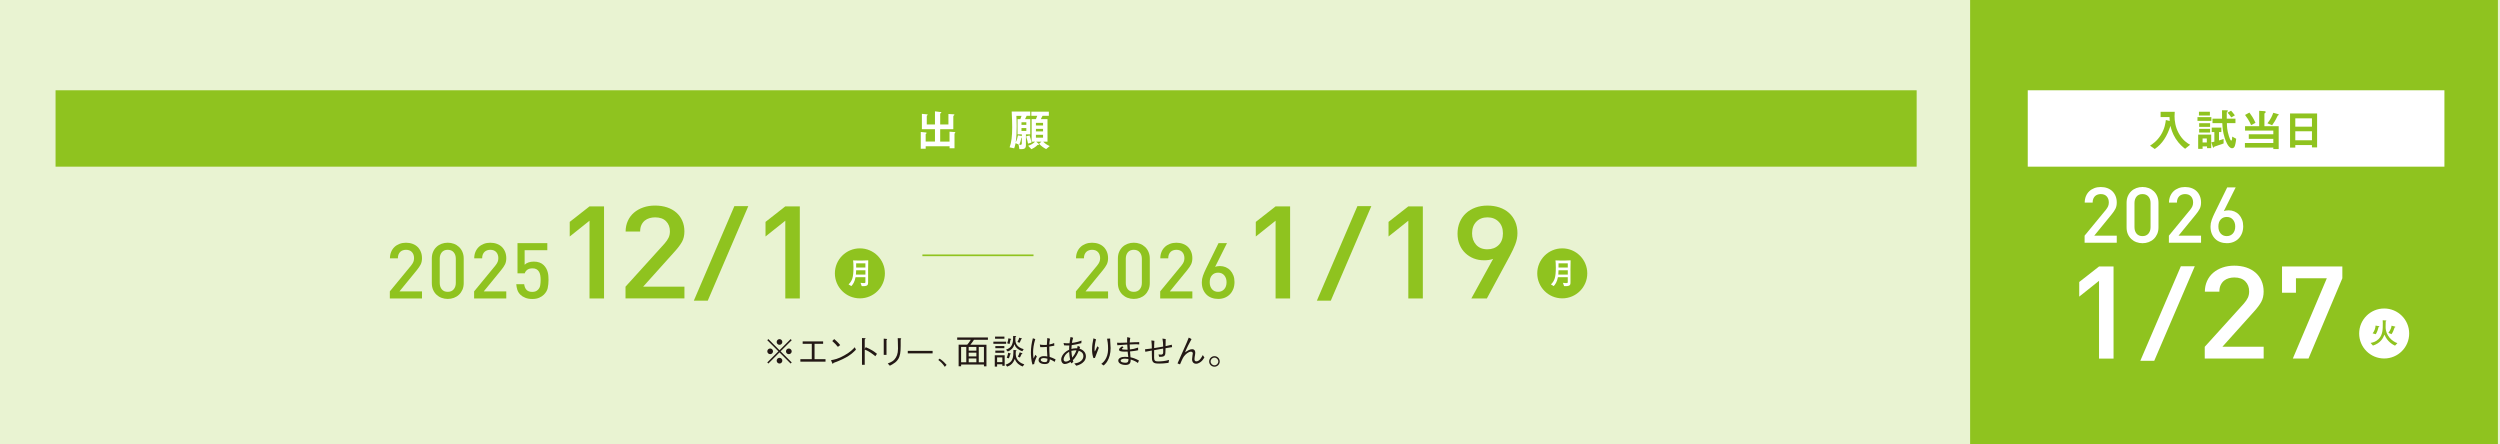 <?xml version="1.0" encoding="UTF-8"?><svg id="_レイヤー_2" xmlns="http://www.w3.org/2000/svg" viewBox="0 0 1110.49 197.42"><defs><style>.cls-1{fill:#231815;}.cls-2{fill:#fff;}.cls-3{fill:#e9f3d2;}.cls-4{fill:#8fc31f;}.cls-5{fill:none;stroke:#8fc31f;stroke-miterlimit:10;stroke-width:.75px;}</style></defs><g id="_レイヤー_2-2"><rect class="cls-3" width="1110.49" height="197.42"/><rect class="cls-4" x="875.12" width="234.44" height="197.42"/><rect class="cls-2" x="976.3" y="-35.47" width="33.93" height="185.08" transform="translate(1050.33 -936.2) rotate(90)"/><path class="cls-4" d="M970.61,66.09c-.88-.68-2.56-1.98-4.17-4.48-1.57-2.47-2.06-4.56-2.33-5.71-1.49,4.6-3.58,7.95-6.97,10.29l-2.09-1.49c1.06-.68,3.05-2,4.76-4.68,1.78-2.84,2.09-5.4,2.25-6.71l1.72.43c-.06-.59-.08-.96-.1-1.74h-3.95v-2.33h6.28c-.06.61-.08,1.35-.08,1.98,0,2.07.35,4.74,1.8,7.44,1.78,3.31,4.05,4.62,5.11,5.21l-2.23,1.8Z"/><path class="cls-4" d="M976.11,53.68v-1.66h6.17v1.66h-6.17ZM980.36,65.78v-.76h-1.98v1.12h-1.96v-6.36h5.79v6.01h-1.86ZM976.76,51.32v-1.68h4.87v1.68h-4.87ZM976.86,56.35v-1.63h4.85v1.63h-4.85ZM976.86,58.87v-1.64h4.85v1.64h-4.85ZM980.26,61.51h-1.88v1.78h1.88v-1.78ZM987.7,63.73c-1.53.55-1.82.67-3.72,1.29-.39.14-.43.14-.49.27-.12.22-.16.31-.27.31-.18,0-.25-.27-.33-.49l-.61-1.88c.7-.14.72-.14,1.33-.31v-4.25h-1.17v-2h4.27v2h-1.04v3.7c.53-.14,1.19-.33,2.04-.65v2ZM992.77,64.64c-.25.76-.63,1.21-1.29,1.21-1.76,0-2.99-3.64-3.31-4.68-.8-2.56-.92-4.36-1.04-6.48h-4.35v-1.98h4.25c-.02-1.15-.04-2.07-.02-3.74l1.92.02c.57,0,.7.06.7.24,0,.12-.08.22-.24.35-.21.16-.27.24-.27.35v2.78h3.86v1.98h-3.8c.02,1.35.04,3.07.9,5.81.16.53.63,1.94,1.04,1.94.35,0,.39-.88.43-1.76l1.76.96c-.08.59-.23,2.05-.55,2.99ZM991.12,52.14c-.61-.94-.96-1.35-1.66-2.07l1.57-.9c.41.45.88.98,1.7,2.06l-1.61.92Z"/><path class="cls-4" d="M1009.8,66.21v-.65h-12.62v-2.05h12.62v-1.84h-10.9v-2.02h10.9v-1.64h-12.56v-1.96h6.28v-6.83l2.39.16c.25.02.51.1.51.37s-.41.57-.57.66v5.64h6.34v10.16h-2.39ZM999.94,55.58c-.96-2.15-1.96-3.52-2.7-4.52l1.94-1.06c.8,1.06,1.78,2.49,2.7,4.56l-1.94,1.02ZM1011.98,51.22c-.2.06-.2.08-.33.35-.94,2.07-1.94,3.46-2.39,4.07l-2.08-.88c1.43-1.76,2.09-3.25,2.6-4.66l2.09.57c.12.04.37.14.37.29,0,.14-.18.22-.27.26Z"/><path class="cls-4" d="M1026.96,65.47v-1.02h-7.4v1.12h-2.33v-15.17h12.02v15.07h-2.29ZM1026.96,52.55h-7.4v3.72h7.4v-3.72ZM1026.96,58.3h-7.4v4.01h7.4v-4.01Z"/><rect class="cls-4" x="421.06" y="-356.28" width="33.93" height="826.69" transform="translate(495.09 -380.96) rotate(90)"/><path class="cls-2" d="M424.26,59.05c-.24.23-.27.27-.27.39v6.42h-2.19v-.88h-10.61v1.1h-2.19v-7.46l2.29.22c.18.02.31.1.31.23s-.12.24-.18.27c-.24.18-.24.2-.24.25v3.29h4.13v-5.5h-5.81v-6.81l2.35.22c.08,0,.22.08.22.18,0,.12-.12.2-.18.24-.2.12-.22.24-.22.27v3.8h3.64v-5.83l2.58.33c.12.02.25.08.25.22s-.1.18-.2.23c-.14.06-.31.16-.31.27v4.78h3.66v-4.66l2.39.16c.14,0,.27.06.27.18s-.12.2-.14.22c-.22.16-.35.27-.35.49v5.73h-5.83v5.5h4.15v-4.42l2.31.18c.16.02.27.12.27.2,0,.1-.08.18-.12.22Z"/><path class="cls-2" d="M456.02,51.47c-.31.7-.35.76-.7,1.45h2.31v6.75h-1.92v4.87c0,1.76-1.15,1.74-2.9,1.7l-.37-2.06-1.31-.59c-.31,1.49-.51,1.96-.65,2.29l-2.02-.43c.8-2.15,1.15-4.76,1.15-8.91,0-2.29-.06-3.6-.22-7.01h8.24v1.92h-1.62ZM453.89,59.67h-1.9v-6.75h1.25c.31-.78.43-1.15.53-1.45h-2.31c.06.86.14,2.47.14,4.58,0,2.43-.08,4.83-.43,7.24.57-1.21.8-2.11,1-3.17l1.39.24c.06.02.22.08.33.16v-.84ZM453.89,61c-.18.24-.2.27-.22.31-.25,1.31-.53,2.19-.92,2.96.31.06.45.08.59.08.47,0,.55-.47.55-.61v-2.74ZM455.89,54.31h-2.15v1.15h2.15v-1.15ZM455.89,56.88h-2.15v1.29h2.15v-1.29ZM456.65,63.8c-.24-1.12-.45-1.98-.86-3.21l1.53-.43c.33.96.61,1.84.86,3.19l-1.53.45ZM464.67,66.21c-1.25-.65-2.17-1.33-3.11-2.35l1.02-.92h-2.31l1.1.94c.06.06.16.14.16.27,0,.22-.29.22-.59.2-1.1,1.08-2.04,1.57-2.82,1.92l-1.43-1.53c1.15-.35,2.23-.94,3.07-1.8h-1.51v-10.02h1.9c.22-.51.33-.76.59-1.47h-2.62v-1.86h7.77v1.86h-2.82c-.22.47-.27.57-.74,1.47h2.96v10.02h-1.9c.82.84,1.64,1.39,2.9,1.94l-1.6,1.33ZM463.32,54.58h-3.17v1.14h3.17v-1.14ZM463.32,57.23h-3.17v1.13h3.17v-1.13ZM463.32,59.87h-3.17v1.27h3.17v-1.27Z"/><path class="cls-2" d="M932.38,159.27v-34.53l-8.79,7.01v-6.49l8.79-6.89h6.45v40.91h-6.45Z"/><path class="cls-2" d="M956.9,160.28h-6.19l18.01-42h6.19l-18.01,42Z"/><path class="cls-2" d="M979.34,159.27v-5.23l17.32-19.13c.84-.96,1.45-1.85,1.83-2.67.38-.82.57-1.75.57-2.79,0-1.84-.57-3.33-1.71-4.48s-2.76-1.72-4.87-1.72c-.84,0-1.66.11-2.46.34-.8.23-1.51.59-2.12,1.09-.61.5-1.11,1.15-1.49,1.95s-.57,1.78-.57,2.93h-6.45c0-1.72.33-3.3.98-4.74s1.56-2.65,2.72-3.65,2.54-1.77,4.14-2.33c1.6-.56,3.35-.83,5.25-.83s3.71.27,5.31.8c1.6.54,2.97,1.3,4.11,2.3,1.14,1,2.02,2.2,2.65,3.62s.95,3.01.95,4.77-.36,3.34-1.07,4.62c-.72,1.28-1.77,2.69-3.16,4.22l-14.09,15.69h18.33v5.23h-26.17Z"/><path class="cls-2" d="M1025.41,159.27h-6.95l15.11-35.68h-13.72v6.44h-6.19v-11.66h26.8v5.23l-15.04,35.68Z"/><path class="cls-2" d="M1070.15,148.14c0,6.13-4.97,11.1-11.11,11.1s-11.11-4.97-11.11-11.1,4.97-11.11,11.11-11.11,11.11,4.97,11.11,11.11Z"/><path class="cls-4" d="M1063.87,153.55c-1.01-.5-3.36-1.67-4.7-4.89-.68,1.66-1.78,3.75-5.11,4.85l-1.06-1.18c1.03-.21,2.22-.43,3.55-1.71,1.88-1.82,1.88-4.38,1.88-7.09,0-.75-.01-.88-.05-1.28l1.42.1c.08,0,.21.03.21.14s-.08.16-.29.26c-.03.52-.04,2.44-.04,2.55,0,3.81,2.93,6.36,5.24,7.13l-1.06,1.11ZM1056.51,145.34c-.27,1.25-.68,2.3-1.2,3.12l-1.38-.38c.81-1.07,1.23-2.3,1.29-3.47l1.48.27c.1.03.2.08.2.17,0,.18-.25.25-.38.29ZM1063.66,145.49c-.38,1.19-.78,2.13-1.35,2.95l-1.41-.58c1.02-1.37,1.36-2.4,1.42-3.19l1.49.38c.05.01.2.07.2.18,0,.14-.13.18-.35.25Z"/><path class="cls-2" d="M925.97,107.82v-3.14l9.45-11.48c.46-.57.79-1.11,1-1.6s.31-1.05.31-1.67c0-1.1-.31-2-.93-2.69-.62-.69-1.51-1.03-2.65-1.03-.46,0-.91.07-1.34.21s-.82.36-1.15.65c-.33.3-.6.69-.81,1.17-.21.48-.31,1.07-.31,1.76h-3.52c0-1.03.18-1.98.53-2.84.36-.86.85-1.59,1.48-2.19.63-.6,1.38-1.06,2.26-1.4s1.83-.5,2.86-.5,2.02.16,2.9.48,1.62.78,2.24,1.38c.62.6,1.1,1.32,1.45,2.17.35.85.52,1.8.52,2.86s-.2,2-.59,2.78c-.39.77-.97,1.61-1.72,2.53l-7.69,9.41h10v3.14h-14.27Z"/><path class="cls-2" d="M958.22,103.94c-.38.86-.89,1.6-1.53,2.21s-1.4,1.07-2.26,1.4c-.86.32-1.78.48-2.74.48s-1.88-.16-2.74-.48c-.86-.32-1.61-.79-2.26-1.4-.64-.61-1.15-1.34-1.52-2.21-.37-.86-.55-1.84-.55-2.95v-10.89c0-1.1.18-2.09.55-2.95.37-.86.87-1.6,1.52-2.21.64-.61,1.4-1.07,2.26-1.4.86-.32,1.78-.48,2.74-.48s1.88.16,2.74.48c.86.32,1.61.79,2.26,1.4s1.16,1.34,1.53,2.21.57,1.84.57,2.95v10.89c0,1.1-.19,2.09-.57,2.95ZM955.27,90.2c0-1.19-.32-2.16-.95-2.89s-1.51-1.1-2.64-1.1-2,.37-2.62,1.1c-.62.74-.93,1.7-.93,2.89v10.69c0,1.19.31,2.16.93,2.89.62.74,1.49,1.1,2.62,1.1s2-.37,2.64-1.1c.63-.74.95-1.7.95-2.89v-10.69Z"/><path class="cls-2" d="M963.41,107.82v-3.14l9.45-11.48c.46-.57.79-1.11,1-1.6s.31-1.05.31-1.67c0-1.1-.31-2-.93-2.69-.62-.69-1.51-1.03-2.65-1.03-.46,0-.91.07-1.34.21s-.82.36-1.15.65c-.33.3-.6.69-.81,1.17-.21.48-.31,1.07-.31,1.76h-3.52c0-1.03.18-1.98.53-2.84.36-.86.85-1.59,1.48-2.19.63-.6,1.38-1.06,2.26-1.4s1.83-.5,2.86-.5,2.02.16,2.9.48,1.62.78,2.24,1.38c.62.6,1.1,1.32,1.45,2.17.35.85.52,1.8.52,2.86s-.2,2-.59,2.78c-.39.77-.97,1.61-1.72,2.53l-7.69,9.41h10v3.14h-14.27Z"/><path class="cls-2" d="M995.87,103.61c-.36.92-.86,1.71-1.5,2.36-.64.66-1.41,1.16-2.29,1.52s-1.86.53-2.91.53-2.03-.17-2.93-.5-1.67-.82-2.31-1.47c-.64-.64-1.14-1.41-1.5-2.31s-.53-1.92-.53-3.07c0-1.01.17-2,.52-2.97.34-.96.78-1.99,1.31-3.07l5.58-11.38h3.76l-5.27,10.55c.32-.14.67-.24,1.03-.29.37-.06.75-.09,1.14-.09.9,0,1.74.17,2.52.5.78.33,1.47.81,2.05,1.43s1.05,1.37,1.38,2.24c.33.87.5,1.85.5,2.93s-.18,2.15-.53,3.07ZM991.88,97.58c-.67-.8-1.59-1.21-2.76-1.21-1.1,0-2,.37-2.69,1.12s-1.03,1.79-1.03,3.12.35,2.35,1.03,3.12,1.59,1.15,2.69,1.15,2-.39,2.71-1.15c.7-.77,1.05-1.81,1.05-3.12,0-1.22-.33-2.23-1-3.03Z"/><path class="cls-1" d="M341.31,161.48l-.49-.49,4.95-4.94-4.95-4.94.49-.49,4.94,4.95,4.94-4.95.49.49-4.95,4.94,4.95,4.94-.49.49-4.94-4.95-4.94,4.95ZM343.37,156.06c0,.69-.56,1.26-1.26,1.26s-1.28-.56-1.28-1.26.58-1.26,1.28-1.26,1.26.58,1.26,1.26ZM347.51,151.91c0,.67-.55,1.26-1.26,1.26s-1.26-.58-1.26-1.26.58-1.28,1.26-1.28,1.26.58,1.26,1.28ZM347.51,160.2c0,.69-.55,1.28-1.26,1.28s-1.26-.58-1.26-1.28.58-1.26,1.26-1.26,1.26.58,1.26,1.26ZM351.67,156.06c0,.69-.56,1.26-1.28,1.26s-1.26-.56-1.26-1.26.58-1.26,1.26-1.26,1.28.58,1.28,1.26Z"/><path class="cls-1" d="M366.7,160.65h-11.18v-1.11h5.07v-6.82h-4.05v-1.07h9.09v1.07h-3.81v6.82h4.87v1.11Z"/><path class="cls-1" d="M380.2,155.34c-1.71,1.71-3.56,3.56-9.99,5.88-.01.03-.18.4-.27.4-.12,0-.2-.18-.29-.38l-.52-1.25c1.51-.27,3.17-.56,5.97-2.16,2.65-1.49,3.72-2.65,4.59-3.59l.52,1.11ZM372.19,154.07c-.75-.94-1.61-1.78-2.51-2.59l.88-.87c.47.4,1.77,1.54,2.65,2.67l-1.02.79Z"/><path class="cls-1" d="M384.55,154.2c2.59,1.13,3.61,1.84,5,2.97l-.75,1.07c-.46-.4-1.04-.91-2.09-1.6-1.22-.81-1.92-1.1-2.6-1.37v6.78h-1.22v-11.9l1.16.06c.08,0,.43.02.43.21,0,.09-.12.17-.37.34v4.31l.44-.87Z"/><path class="cls-1" d="M393.75,150.54c.12,0,.3.05.3.15,0,.08-.02.11-.27.32v6.63h-1.23v-7.22l1.2.12ZM394.34,161.45c1.75-.67,2.42-1.13,3.03-1.84.88-1.04,1.52-2.36,1.52-4.75,0-.46-.05-2.5-.06-2.91-.01-.47-.01-.55-.06-1.75l1.23.06c.06.02.32.03.32.18,0,.06-.03.09-.24.4.01,4.36.03,5.85-.59,7.62-.78,2.22-2.79,3.26-4.23,3.99l-.91-.99Z"/><path class="cls-1" d="M403.23,156.97v-1.11h11.03v1.11h-11.03Z"/><path class="cls-1" d="M417.38,159.31c1.54,1.02,2.42,2,3.09,2.77l-.79.87c-.96-1.37-1.6-2.06-2.89-3.05l.59-.6Z"/><path class="cls-1" d="M432.63,150.94c-.59.91-1.02,1.48-1.58,2.18h7.13v9.61h-1.11v-.81h-10.14v.79h-1.11v-9.6h3.81c.62-.7,1.07-1.28,1.58-2.18h-6.03v-1.04h13.65v1.04h-6.18ZM429.22,154.11h-2.3v6.82h2.3v-6.82ZM433.7,154.11h-3.41v1.65h3.41v-1.65ZM433.7,156.66h-3.41v1.66h3.41v-1.66ZM433.7,159.24h-3.41v1.69h3.41v-1.69ZM437.06,154.11h-2.3v6.82h2.3v-6.82Z"/><path class="cls-1" d="M441.25,152.72v-.95h5.67v.95h-5.67ZM445.24,162.48v-.67h-2.33v1.02h-1.04v-5.03h4.4v4.68h-1.04ZM442,150.47v-.96h4.16v.96h-4.16ZM442.12,154.67v-.96h4.01v.96h-4.01ZM442.12,156.7v-.96h4.01v.96h-4.01ZM445.24,158.75h-2.33v2.1h2.33v-2.1ZM454.29,162.8c-1.2-.4-2.85-1.43-3.5-3.35-.79,1.87-1.74,2.83-3.4,3.41l-.69-.87c3.09-1.14,3.46-2.59,3.46-6.55l1.11.12c.15.02.27.11.27.18s-.11.14-.32.29c-.02.4-.05.88-.05,1.2,0,3.11,2.67,4.28,3.82,4.62l-.72.94ZM454.12,156.04c-2.32-.87-3.18-1.98-3.49-3.17-.21.64-.44,1.36-1.11,2.04-.09.09-.78.81-1.87,1.23l-.78-.82c1.02-.37,2.18-.9,2.74-2.45.41-1.13.43-2.07.43-3.66l1.05.09c.12.01.3.03.3.18,0,.12-.08.15-.34.26,0,.29-.03.68-.03,1.08,0,1.65.59,3.37,3.69,4.29l-.59.91ZM448.69,157.41c-.15.72-.32,1.23-.55,1.77l-.94-.27c.35-.84.5-1.43.64-2.22l.91.3c.12.05.27.09.27.2s-.15.17-.34.23ZM448.85,150.95c-.11.73-.23,1.23-.43,1.87l-1.04-.35c.37-.88.47-1.46.52-2.18l.93.17c.23.05.34.06.34.2,0,.12-.08.17-.32.29ZM453.59,150.72c-.24.62-.41.99-.72,1.55l-.95-.37c.5-.81.7-1.36.82-1.9l.97.27c.09.03.23.11.23.2,0,.12-.14.18-.37.24ZM453.8,157.26c-.32.76-.58,1.22-.76,1.57l-.91-.44c.34-.59.56-1.1.82-1.9l.99.37c.12.05.21.08.21.17,0,.14-.15.18-.35.24Z"/><path class="cls-1" d="M458.59,161.92c-.52-1.8-.67-4.02-.67-5.35,0-2.13.32-4.25.87-6.31l1.07.35c-.75,2.6-.96,4.24-.96,5.85,0,1.37.11,2.03.21,2.8.12-.26.69-1.43.79-1.66l.67.75c-.15.32-.4.78-.7,1.57-.4,1.04-.43,1.34-.49,1.8l-.79.2ZM468.51,160.73c-1.16-.72-1.66-.91-2.18-1.11-.06.94-.18,2.1-2.25,2.1-1.08,0-2.76-.38-2.76-1.78,0-.79.62-1.74,2.38-1.74.5,0,1.04.05,1.52.15-.17-2.91-.2-3.24-.2-4.25-1.11.11-2.33.12-2.94.09l-.2-1.16c.56.12.91.2,1.9.2.61,0,.9-.02,1.23-.03.03-.73.12-2.04.2-3.06l1.19.32c-.23,1.04-.29,2.21-.32,2.57,1.2-.21,1.74-.46,2.18-.67l.05,1.19c-.53.11-1.11.23-2.22.4,0,1.1.02,2.65.17,4.6.76.24,1.48.49,2.61,1.07l-.35,1.11ZM463.56,159.06c-1.14,0-1.28.58-1.28.79,0,.62.88,1,1.83,1,1.16,0,1.17-.64,1.14-1.54-.72-.17-1.32-.26-1.69-.26Z"/><path class="cls-1" d="M475.82,161.42c-.11-.17-.14-.26-.23-.69-.65.41-1.66.96-2.62.96s-1.6-.92-1.6-1.89c0-1.51,1.01-2.67,1.68-3.26.59-.55,1.08-.81,1.86-1.2,0-.64,0-1.27.08-1.9-.38.03-.53.03-.73.03-.41,0-1.16-.03-1.57-.06l-.27-1.04c.84.12,1.58.15,2.67.12.06-.75.15-1.34.43-2.79l1.16.32c-.32,1.05-.46,1.87-.52,2.3,1.46-.17,2.85-.5,4.25-1.04l-.09,1.16c-2.07.5-2.73.67-4.28.87-.05.67-.08,1.16-.12,1.68.44-.11,1.23-.29,2.1-.29.18,0,.27.02.44.05.2-.92.21-1.02.24-1.11l1.07.47c-.12.35-.15.46-.24.79.62.21,1.39.46,2.09,1.31.47.56.73,1.28.73,2.06,0,1.9-1.4,2.95-2.33,3.46-.67.37-1.19.52-1.92.72l-.9-.99c1.17-.18,2.27-.4,3.18-1.31.67-.69.85-1.37.85-1.97,0-1.71-1.51-2.18-2.06-2.36-.32.78-1.2,2.89-2.62,4.17.03.17.05.27.24.79l-.96.64ZM474.91,156.25c-.59.37-1.26.76-1.87,1.72-.24.4-.58,1.04-.58,1.72s.5.93,1.02.93c.79,0,1.51-.56,1.87-.84-.17-.9-.37-1.89-.44-3.53ZM478.17,155.61c-.72,0-1.37,0-2.27.24.09,1.58.27,2.41.4,3.02.67-.87,1.25-1.65,1.87-3.26Z"/><path class="cls-1" d="M486.85,150.74c-.44,1.54-.64,3.12-.64,4.72,0,.32.03.43.12.67.4-.72.75-1.49,1.11-2.33l.67.67c-.32.93-.47,1.3-1.74,4.52l-.67.08c-.44-1.26-.61-2.42-.61-3.75,0-1.69.24-3.37.61-5.03l1.14.44ZM493.13,150.39c-.03.37-.03.53.02,1.05.15,2.15.18,2.47.18,3.18,0,2.44-.59,4.34-1.39,5.71-.5.88-.95,1.32-1.68,2.02l-1.07-.72c.64-.5,1.46-1.14,2.19-2.65.73-1.52.82-3.03.82-4.17,0-2.09-.26-3.4-.44-4.36l1.36-.08Z"/><path class="cls-1" d="M505.53,155.58c-1.17.3-2.77.44-3.57.52.03.5.11,1.43.2,2.6,1.19.27,2.12.55,3.76,1.43l-.47,1.11c-.81-.6-1.57-1.04-3.21-1.54,0,1.02-.03,2.41-2.25,2.41s-3.26-1.02-3.26-1.9c0-1.19,1.4-1.71,3-1.71.29,0,.67.02,1.45.09-.05-.38-.24-2.09-.29-2.42-.26.02-.58.03-1.26.03-1.08,0-2.57-.08-2.57-.85,0-.56.69-1.07,1.39-1.55l.62.5c-.14.14-.17.15-.5.4-.15.11-.21.15-.21.26,0,.26.47.35,1.77.35.12,0,.64-.02.75,0-.08-.7-.08-.87-.17-2.27-.69.05-3.78.29-4.4.32l-.12-1.11c.72.02,1.95.05,4.49-.08-.02-.32-.03-.61-.03-1.08,0-.75.03-1.04.06-1.34l1.39.35c-.2.52-.24,1.32-.27,2.02.81-.05,2.47-.15,4.2-.15v1.04c-.43-.05-.75-.09-1.6-.09-1.02,0-2.06.06-2.63.09,0,.29.06,1.58.11,2.21,1.32-.12,2.06-.3,3.62-.82l.03,1.19ZM499.69,159.31c-1.04,0-1.9.34-1.9.88,0,.76,1.39.93,2.13.93,1.25,0,1.34-.64,1.32-1.66-.73-.11-1.14-.15-1.55-.15Z"/><path class="cls-1" d="M517.79,150.59c-.03.81-.05,1.42-.05,3.17.44-.11,2.38-.55,2.77-.64l.12,1.08c-.26.05-.38.06-.7.12-.29.05-.49.08-2.19.35-.01.35-.09,2.21-.09,2.24-.11,1.63-1.33,1.6-2.76,1.57l-.29-1.04c.38.05.96.08,1.11.08.96,0,.96-.64.97-1.11,0-.24-.01-1.36-.01-1.58-.64.12-3.44.61-4.01.72v3.41c.01,1.27.49,1.58,1.71,1.58,1.49,0,3.26-.15,4.92-.67l-.24,1.31c-1.81.23-2.67.32-3.88.32-2,0-3.21-.06-3.46-1.92-.06-.4-.08-3.37-.08-3.87-1.37.26-1.54.3-2.15.41-.38.08-.41.08-.75.14l-.12-1.11c.59-.08,2.54-.29,3.02-.35,0-.88-.01-2.24-.2-3.58l1.34.17c-.09,1.32-.11,2.62-.11,3.24,1.19-.17,2.54-.38,4.01-.67-.02-1.67-.08-2.06-.32-3.56l1.43.2Z"/><path class="cls-1" d="M529.27,150.62c-1.02,1.78-2.25,4.24-2.89,5.91.97-.68,2.1-1.43,3.15-1.43,1.36,0,1.4,1.29,1.4,1.51,0,.43-.03.61-.26,2-.08.47-.09.82-.09.97,0,.84.52.93.84.93,1.39,0,2.33-1.8,2.85-2.79l.72,1.08c-.46.73-.94,1.52-1.96,2.19-.64.41-1.2.58-1.72.58-1.07,0-1.8-.69-1.8-1.98,0-.24.06-.9.18-1.67.03-.15.15-.82.15-.96,0-.38-.3-.75-.82-.75-1.13,0-2.36,1.25-2.51,1.4-.9.9-1.2,1.58-2.35,4.24l-1.11-.43c.64-1.45,3.49-7.83,4.05-9.14.27-.62.47-1.14.94-2.33l1.23.67Z"/><path class="cls-1" d="M541.8,160.56c0,1.28-1.05,2.33-2.35,2.33s-2.35-1.05-2.35-2.33,1.07-2.35,2.35-2.35,2.35,1.04,2.35,2.35ZM537.75,160.56c0,.93.76,1.71,1.71,1.71s1.71-.78,1.71-1.71-.78-1.71-1.71-1.71-1.71.75-1.71,1.71Z"/><line class="cls-5" x1="459.08" y1="113.41" x2="409.72" y2="113.41"/><path class="cls-4" d="M173.16,132.57v-3.14l9.45-11.48c.46-.57.79-1.11,1-1.6s.31-1.05.31-1.67c0-1.1-.31-2-.93-2.69-.62-.69-1.51-1.03-2.65-1.03-.46,0-.91.07-1.34.21s-.82.36-1.15.65c-.33.3-.6.69-.81,1.17-.21.48-.31,1.07-.31,1.76h-3.52c0-1.03.18-1.98.53-2.84.36-.86.85-1.59,1.48-2.19.63-.6,1.38-1.06,2.26-1.4s1.83-.5,2.86-.5,2.02.16,2.9.48,1.62.78,2.24,1.38c.62.6,1.1,1.32,1.45,2.17.35.85.52,1.8.52,2.86s-.2,2-.59,2.78c-.39.77-.97,1.61-1.72,2.53l-7.69,9.41h10v3.14h-14.27Z"/><path class="cls-4" d="M205.41,128.69c-.38.86-.89,1.6-1.53,2.21s-1.4,1.07-2.26,1.4c-.86.32-1.78.48-2.74.48s-1.88-.16-2.74-.48c-.86-.32-1.61-.79-2.26-1.4-.64-.61-1.15-1.34-1.52-2.21-.37-.86-.55-1.84-.55-2.95v-10.89c0-1.1.18-2.09.55-2.95.37-.86.87-1.6,1.52-2.21.64-.61,1.4-1.07,2.26-1.4.86-.32,1.78-.48,2.74-.48s1.88.16,2.74.48c.86.32,1.61.79,2.26,1.4s1.16,1.34,1.53,2.21.57,1.84.57,2.95v10.89c0,1.1-.19,2.09-.57,2.95ZM202.47,114.95c0-1.19-.32-2.16-.95-2.89s-1.51-1.1-2.64-1.1-2,.37-2.62,1.1c-.62.74-.93,1.7-.93,2.89v10.69c0,1.19.31,2.16.93,2.89.62.74,1.49,1.1,2.62,1.1s2-.37,2.64-1.1c.63-.74.95-1.7.95-2.89v-10.69Z"/><path class="cls-4" d="M210.6,132.57v-3.14l9.45-11.48c.46-.57.79-1.11,1-1.6s.31-1.05.31-1.67c0-1.1-.31-2-.93-2.69-.62-.69-1.51-1.03-2.65-1.03-.46,0-.91.07-1.34.21s-.82.36-1.15.65c-.33.3-.6.69-.81,1.17-.21.48-.31,1.07-.31,1.76h-3.52c0-1.03.18-1.98.53-2.84.36-.86.85-1.59,1.48-2.19.63-.6,1.38-1.06,2.26-1.4s1.83-.5,2.86-.5,2.02.16,2.9.48,1.62.78,2.24,1.38c.62.6,1.1,1.32,1.45,2.17.35.85.52,1.8.52,2.86s-.2,2-.59,2.78c-.39.77-.97,1.61-1.72,2.53l-7.69,9.41h10v3.14h-14.27Z"/><path class="cls-4" d="M243.3,127.93c-.24,1.07-.81,2.05-1.71,2.95-.55.55-1.25,1.01-2.1,1.38s-1.87.55-3.07.55-2.21-.18-3.1-.55c-.9-.36-1.61-.81-2.14-1.33-.67-.66-1.13-1.39-1.38-2.18-.25-.79-.41-1.62-.48-2.5h3.52c.14,1.1.49,1.95,1.07,2.53.57.59,1.41.88,2.52.88s1.91-.32,2.55-.97c.53-.53.86-1.18.98-1.94s.19-1.56.19-2.39c0-.74-.05-1.42-.16-2.04-.1-.62-.29-1.16-.57-1.63-.28-.46-.64-.82-1.1-1.09s-1.05-.4-1.76-.4c-1.01,0-1.8.22-2.36.65-.56.44-.94.96-1.12,1.55h-3.21v-13.41h13.24v3.14h-10.07v6.48c.41-.44.97-.78,1.67-1.03.7-.25,1.5-.38,2.4-.38.96,0,1.82.14,2.55.41.74.28,1.36.67,1.86,1.17.46.46.83.95,1.12,1.48.29.53.51,1.07.65,1.62.15.55.25,1.12.29,1.71.05.59.07,1.17.07,1.74,0,1.31-.12,2.5-.36,3.57Z"/><path class="cls-4" d="M261.86,132.57v-34.53l-8.79,7.01v-6.49l8.79-6.89h6.45v40.91h-6.45Z"/><path class="cls-4" d="M277.85,132.57v-5.23l17.32-19.13c.84-.96,1.45-1.85,1.83-2.67.38-.82.57-1.75.57-2.79,0-1.84-.57-3.33-1.71-4.48s-2.76-1.72-4.87-1.72c-.84,0-1.66.11-2.46.34-.8.23-1.51.59-2.12,1.09-.61.5-1.11,1.15-1.49,1.95s-.57,1.78-.57,2.93h-6.45c0-1.72.33-3.3.98-4.74s1.56-2.65,2.72-3.65,2.54-1.77,4.14-2.33c1.6-.56,3.35-.83,5.25-.83s3.71.27,5.31.8c1.6.54,2.97,1.3,4.11,2.3,1.14,1,2.02,2.2,2.65,3.62s.95,3.01.95,4.77-.36,3.34-1.07,4.62c-.72,1.28-1.77,2.69-3.16,4.22l-14.09,15.69h18.33v5.23h-26.17Z"/><path class="cls-4" d="M314.38,133.57h-6.19l18.01-42h6.19l-18.01,42Z"/><path class="cls-4" d="M348.83,132.57v-34.53l-8.79,7.01v-6.49l8.79-6.89h6.45v40.91h-6.45Z"/><path class="cls-4" d="M393.07,121.43c0,6.13-4.97,11.1-11.11,11.1s-11.11-4.97-11.11-11.1,4.97-11.11,11.11-11.11,11.11,4.97,11.11,11.11Z"/><path class="cls-2" d="M385.61,120.2v5.23c0,.97-.08,1.68-2.13,1.68-.27,0-.51-.01-.71-.03l-.52-1.45c.77.12,1.36.12,1.4.12.64,0,.76-.04.76-.57v-2.04h-4.38c-.38,2.06-1.18,3.26-1.87,3.94l-1.23-.75c1.63-1.58,2.17-3.16,2.17-7.51,0-1.78-.07-2.33-.16-3.15.6.03.73.05,1.99.05h2.31c.65,0,1.78-.04,2.43-.09-.05,2.1-.07,2.98-.07,4.56ZM384.41,120.04h-4.11c-.01.73-.07,1.5-.1,1.93h4.22v-1.93ZM384.41,116.98h-4.11v1.87h4.11v-1.87Z"/><path class="cls-4" d="M477.91,132.57v-3.14l9.45-11.48c.46-.57.79-1.11,1-1.6s.31-1.05.31-1.67c0-1.1-.31-2-.93-2.69-.62-.69-1.51-1.03-2.65-1.03-.46,0-.91.07-1.34.21s-.82.36-1.15.65c-.33.3-.6.69-.81,1.17-.21.48-.31,1.07-.31,1.76h-3.52c0-1.03.18-1.98.53-2.84.36-.86.85-1.59,1.48-2.19.63-.6,1.38-1.06,2.26-1.4s1.83-.5,2.86-.5,2.02.16,2.9.48,1.62.78,2.24,1.38c.62.6,1.1,1.32,1.45,2.17.35.85.52,1.8.52,2.86s-.2,2-.59,2.78c-.39.77-.97,1.61-1.72,2.53l-7.69,9.41h10v3.14h-14.27Z"/><path class="cls-4" d="M510.16,128.69c-.38.86-.89,1.6-1.53,2.21s-1.4,1.07-2.26,1.4c-.86.32-1.78.48-2.74.48s-1.88-.16-2.74-.48c-.86-.32-1.61-.79-2.26-1.4-.64-.61-1.15-1.34-1.52-2.21-.37-.86-.55-1.84-.55-2.95v-10.89c0-1.1.18-2.09.55-2.95.37-.86.87-1.6,1.52-2.21.64-.61,1.4-1.07,2.26-1.4.86-.32,1.78-.48,2.74-.48s1.88.16,2.74.48c.86.32,1.61.79,2.26,1.4s1.16,1.34,1.53,2.21.57,1.84.57,2.95v10.89c0,1.1-.19,2.09-.57,2.95ZM507.21,114.95c0-1.19-.32-2.16-.95-2.89s-1.51-1.1-2.64-1.1-2,.37-2.62,1.1c-.62.74-.93,1.7-.93,2.89v10.69c0,1.19.31,2.16.93,2.89.62.74,1.49,1.1,2.62,1.1s2-.37,2.64-1.1c.63-.74.95-1.7.95-2.89v-10.69Z"/><path class="cls-4" d="M515.35,132.57v-3.14l9.45-11.48c.46-.57.79-1.11,1-1.6s.31-1.05.31-1.67c0-1.1-.31-2-.93-2.69-.62-.69-1.51-1.03-2.65-1.03-.46,0-.91.07-1.34.21s-.82.36-1.15.65c-.33.3-.6.69-.81,1.17-.21.48-.31,1.07-.31,1.76h-3.52c0-1.03.18-1.98.53-2.84.36-.86.85-1.59,1.48-2.19.63-.6,1.38-1.06,2.26-1.4s1.83-.5,2.86-.5,2.02.16,2.9.48,1.62.78,2.24,1.38c.62.6,1.1,1.32,1.45,2.17.35.85.52,1.8.52,2.86s-.2,2-.59,2.78c-.39.77-.97,1.61-1.72,2.53l-7.69,9.41h10v3.14h-14.27Z"/><path class="cls-4" d="M547.81,128.37c-.36.92-.86,1.71-1.5,2.36-.64.66-1.41,1.16-2.29,1.52s-1.86.53-2.91.53-2.03-.17-2.93-.5-1.67-.82-2.31-1.47c-.64-.64-1.14-1.41-1.5-2.31s-.53-1.92-.53-3.07c0-1.01.17-2,.52-2.97.34-.96.78-1.99,1.31-3.07l5.58-11.38h3.76l-5.27,10.55c.32-.14.67-.24,1.03-.29.37-.06.75-.09,1.14-.09.9,0,1.74.17,2.52.5.78.33,1.47.81,2.05,1.43s1.05,1.37,1.38,2.24c.33.87.5,1.85.5,2.93s-.18,2.15-.53,3.07ZM543.83,122.33c-.67-.8-1.59-1.21-2.76-1.21-1.1,0-2,.37-2.69,1.12s-1.03,1.79-1.03,3.12.35,2.35,1.03,3.12,1.59,1.15,2.69,1.15,2-.39,2.71-1.15c.7-.77,1.05-1.81,1.05-3.12,0-1.22-.33-2.23-1-3.03Z"/><path class="cls-4" d="M566.61,132.57v-34.53l-8.79,7.01v-6.49l8.79-6.89h6.45v40.91h-6.45Z"/><path class="cls-4" d="M591.13,133.57h-6.19l18.01-42h6.19l-18.01,42Z"/><path class="cls-4" d="M625.57,132.57v-34.53l-8.79,7.01v-6.49l8.79-6.89h6.45v40.91h-6.45Z"/><path class="cls-4" d="M673.1,108.5c-.63,1.61-1.43,3.31-2.4,5.11l-10.24,18.96h-6.89l9.67-17.58c-.59.23-1.23.39-1.93.49-.7.1-1.4.14-2.12.14-1.64,0-3.17-.28-4.58-.83-1.41-.56-2.65-1.35-3.73-2.38s-1.92-2.28-2.53-3.74c-.61-1.46-.92-3.08-.92-4.88s.33-3.58.98-5.11c.65-1.53,1.57-2.84,2.75-3.94,1.18-1.09,2.58-1.93,4.2-2.53,1.62-.59,3.4-.89,5.34-.89s3.73.28,5.37.83c1.64.56,3.05,1.37,4.24,2.44,1.18,1.07,2.09,2.36,2.75,3.88.65,1.51.98,3.21.98,5.09,0,1.69-.32,3.33-.95,4.94ZM665.68,98.47c-1.29-1.28-2.94-1.92-4.96-1.92s-3.67.64-4.93,1.92c-1.26,1.28-1.9,3.02-1.9,5.2,0,2.03.6,3.72,1.8,5.06,1.2,1.34,2.88,2.01,5.02,2.01,2.02,0,3.68-.62,4.96-1.87,1.29-1.24,1.93-2.98,1.93-5.2s-.64-3.92-1.93-5.2Z"/><path class="cls-4" d="M705.06,121.43c0,6.13-4.97,11.1-11.11,11.1s-11.11-4.97-11.11-11.1,4.97-11.11,11.11-11.11,11.11,4.97,11.11,11.11Z"/><path class="cls-2" d="M697.6,120.2v5.23c0,.97-.08,1.68-2.13,1.68-.27,0-.51-.01-.71-.03l-.52-1.45c.77.12,1.36.12,1.4.12.64,0,.76-.04.76-.57v-2.04h-4.38c-.38,2.06-1.18,3.26-1.87,3.94l-1.23-.75c1.63-1.58,2.17-3.16,2.17-7.51,0-1.78-.07-2.33-.16-3.15.6.03.73.05,1.99.05h2.31c.65,0,1.78-.04,2.43-.09-.05,2.1-.07,2.98-.07,4.56ZM696.4,120.04h-4.11c-.01.73-.07,1.5-.1,1.93h4.22v-1.93ZM696.4,116.98h-4.11v1.87h4.11v-1.87Z"/></g></svg>